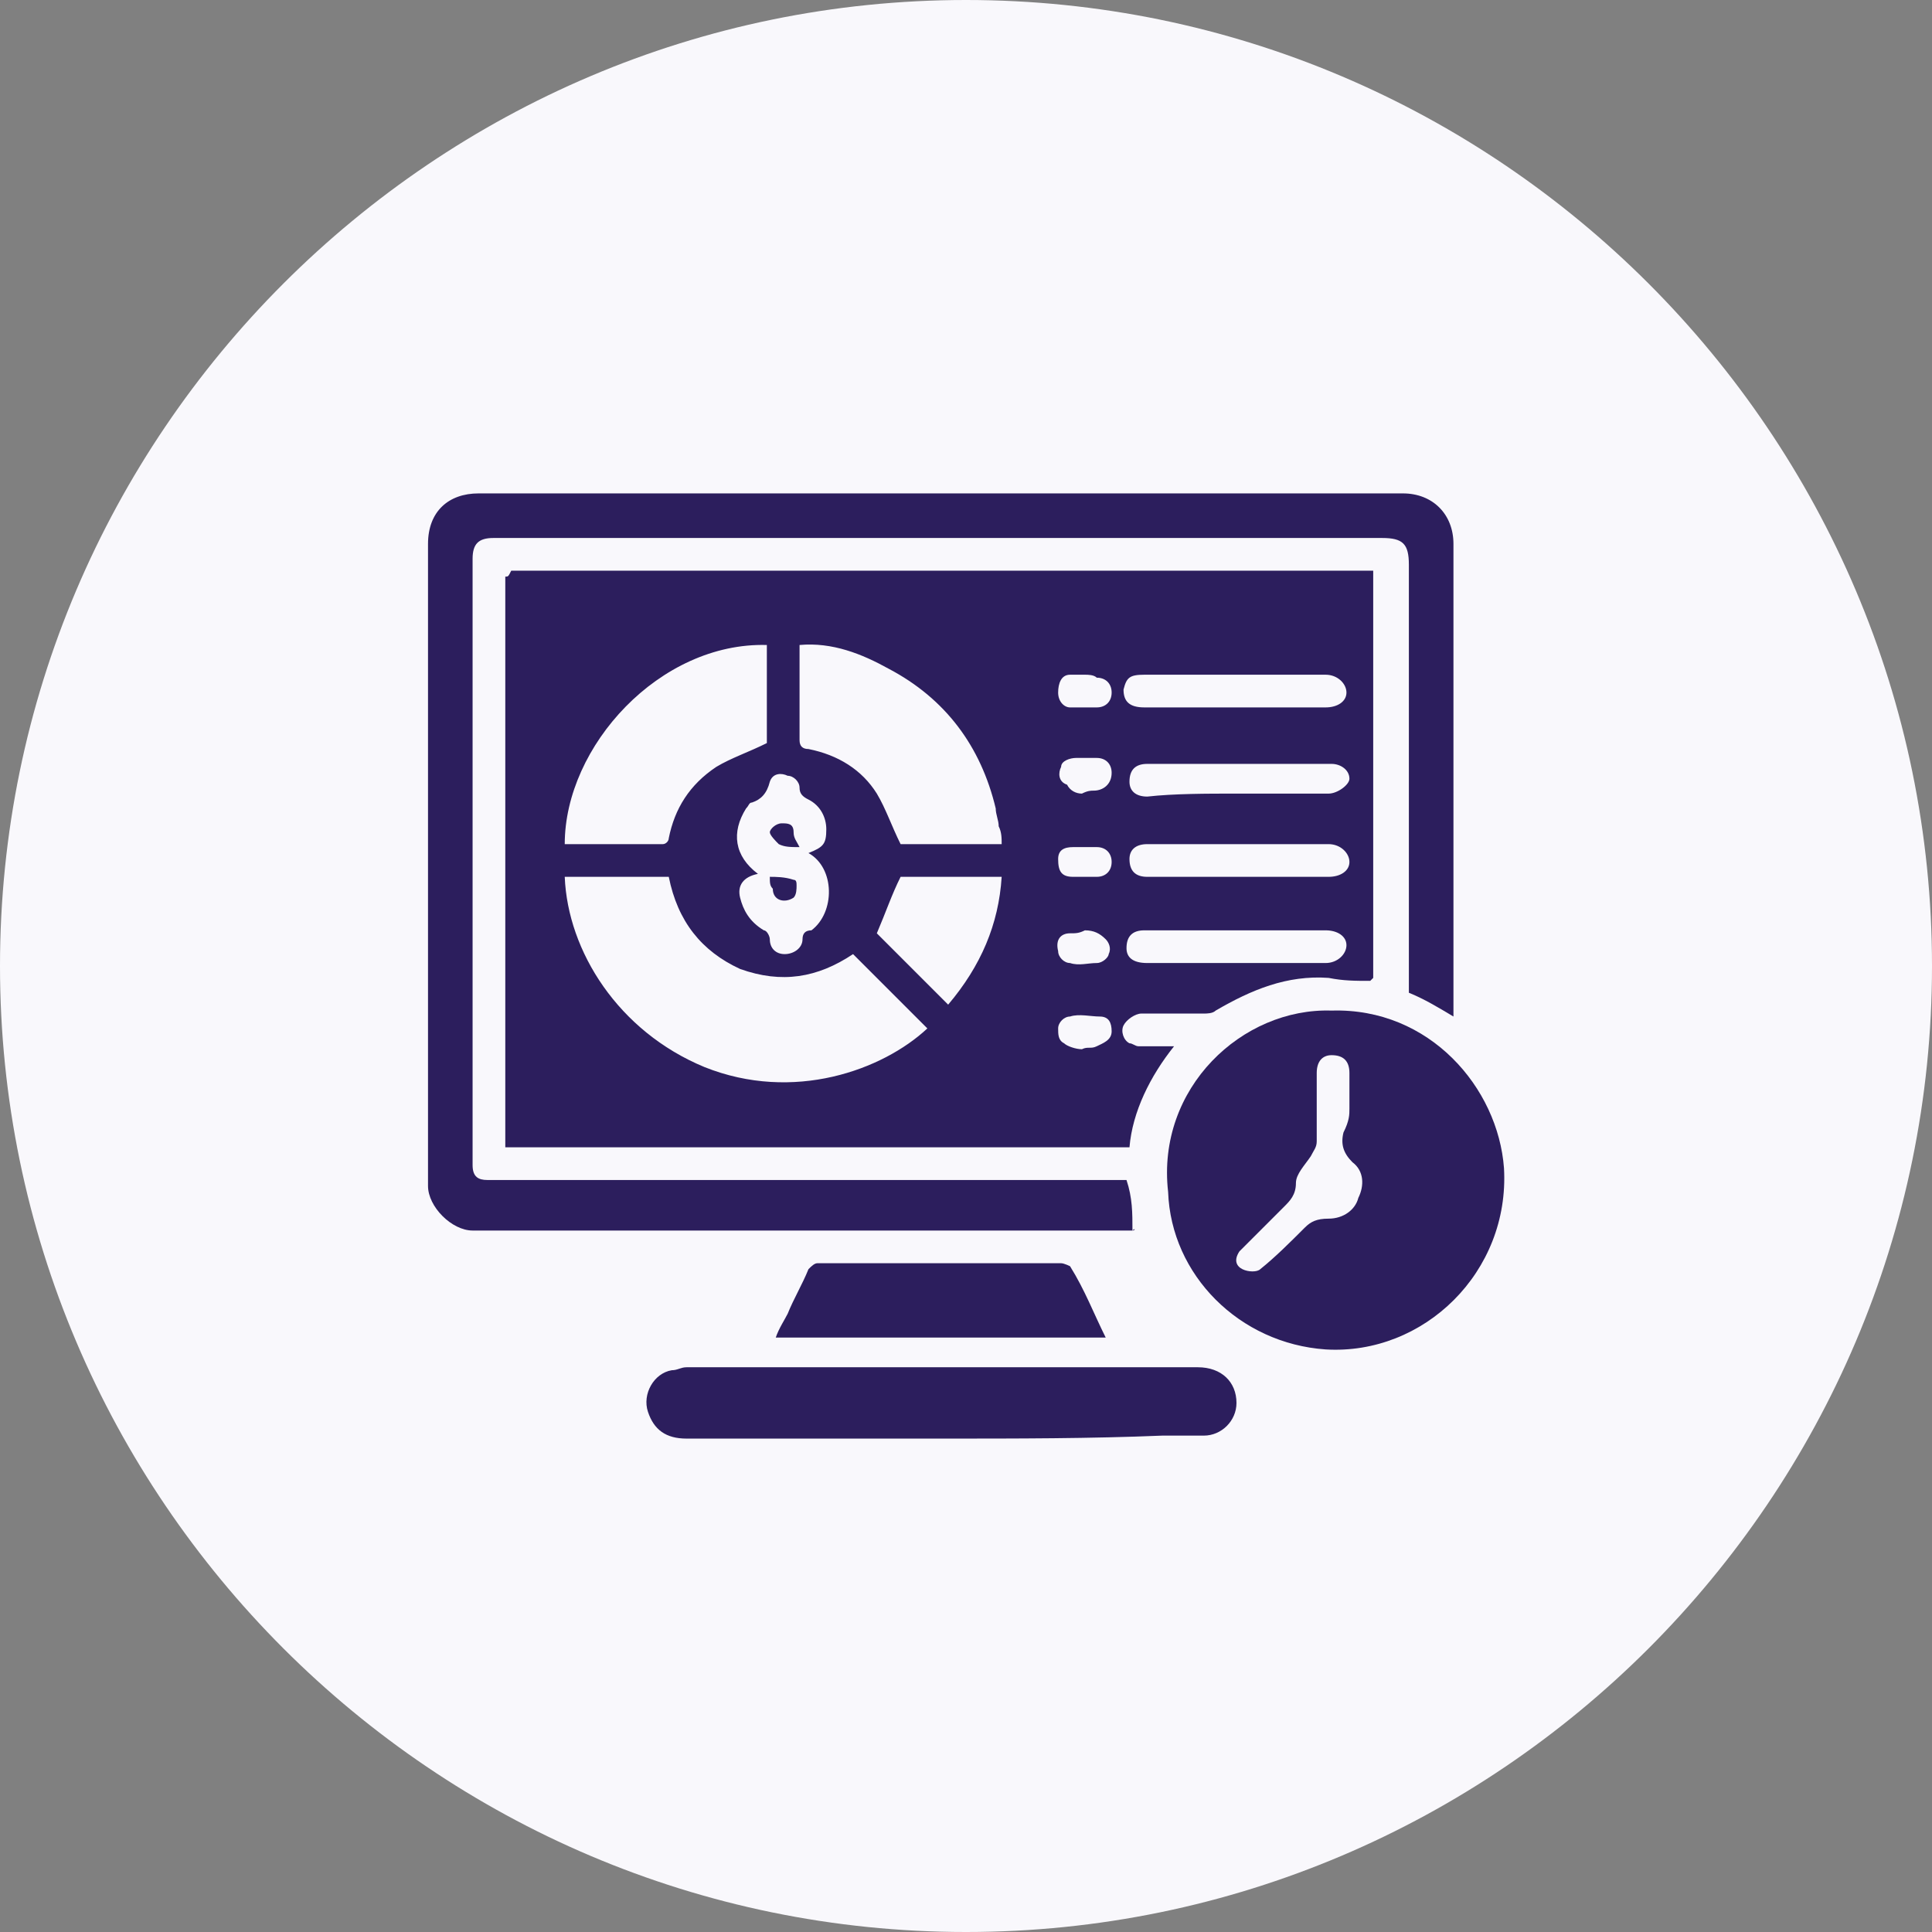 <?xml version="1.0" encoding="utf-8"?>
<!-- Generator: Adobe Illustrator 27.7.0, SVG Export Plug-In . SVG Version: 6.00 Build 0)  -->
<svg version="1.1" xmlns="http://www.w3.org/2000/svg" xmlns:xlink="http://www.w3.org/1999/xlink" x="0px" y="0px"
	 viewBox="0 0 65 65" style="enable-background:new 0 0 65 65;" xml:space="preserve">
<rect x="0" y="0" width="65" height="65" fill="#808080" stroke="none"/>
<style type="text/css">
	.st0{display:none;}
	.st1{display:inline;}
	.st2{clip-path:url(#SVGID_00000016791760376108155570000000611058358891659929_);}
	.st3{fill:#F9F8FC;}
	.st4{clip-path:url(#SVGID_00000121997235149274831700000004394332494111828635_);}
	.st5{fill:#2C1E5D;}
	.st6{fill:#35323B;}
	.st7{clip-path:url(#SVGID_00000108988899343947761280000018264990161440969885_);}
	.st8{clip-path:url(#SVGID_00000131356870281493398210000014241171021426368658_);}
	.st9{clip-path:url(#SVGID_00000136396474589737730470000016787899958389504677_);}
	.st10{clip-path:url(#SVGID_00000061431822506967927720000011137501687376430526_);}
</style>
<g id="Prevent_Counterfeit_Threats" class="st0">
	<g class="st1">
		<defs>
			<rect id="SVGID_1_" width="65" height="65"/>
		</defs>
		<clipPath id="SVGID_00000149347056367920873530000005529686525233277849_">
			<use xlink:href="#SVGID_1_"  style="overflow:visible;"/>
		</clipPath>
		<g style="clip-path:url(#SVGID_00000149347056367920873530000005529686525233277849_);">
			<path class="st3" d="M32.5,65C50.4,65,65,50.4,65,32.5S50.4,0,32.5,0S0,14.6,0,32.5S14.6,65,32.5,65z"/>
			<g>
				<defs>
					<rect id="SVGID_00000166655021667570349810000001377107600302918587_" x="13" y="12" width="41" height="39"/>
				</defs>
				<clipPath id="SVGID_00000132061373204091943440000007532033925172629632_">
					<use xlink:href="#SVGID_00000166655021667570349810000001377107600302918587_"  style="overflow:visible;"/>
				</clipPath>
				<g style="clip-path:url(#SVGID_00000132061373204091943440000007532033925172629632_);">
					<path class="st5" d="M32.4,48.2c-3.9,0-7.8,0-11.7,0c-1.6,0-2.9-0.6-4-1.7c-0.8-0.9-1.3-1.9-1.5-3.1c-0.2-1.5,0.4-2.8,1.1-4.1
						c1-1.6,1.9-3.3,2.8-4.9c1-1.7,2-3.4,3-5.1c1-1.8,2.1-3.6,3.1-5.4c0.9-1.6,1.8-3.2,2.8-4.8c0.8-1.2,2-2,3.5-2.2
						c1.4-0.2,2.8,0,4,0.8c0.9,0.6,1.5,1.4,2,2.3c0.9,1.6,1.9,3.2,2.8,4.8c0.8,1.3,1.5,2.7,2.3,4c0.9,1.6,1.8,3.1,2.7,4.7
						c1,1.8,2.1,3.6,3.1,5.3c0.2,0.4,0.5,0.9,0.7,1.3c0.5,0.9,0.7,1.9,0.7,2.9c-0.1,1.1-0.5,2.2-1.2,3.1c-0.9,1.1-2,1.7-3.3,2
						c-0.4,0.1-0.7,0.1-1.1,0.1C40.3,48.2,36.3,48.2,32.4,48.2z M32.4,45.9C32.4,45.9,32.4,45.9,32.4,45.9c1.7,0,3.4,0,5.1,0
						c2.3,0,4.5,0,6.8,0c1.9,0,3.3-1.5,3.3-3.3c0-0.7-0.3-1.3-0.6-1.8c-0.6-0.9-1.1-1.9-1.6-2.8c-1.1-1.9-2.2-3.9-3.4-5.8
						c-1.2-2-2.3-4-3.5-6c-1-1.8-2-3.5-3-5.3c-0.5-0.9-1.2-1.6-2.3-1.8c-1-0.2-2,0-2.7,0.7c-0.5,0.5-0.8,1.1-1.2,1.7
						c-0.9,1.5-1.8,3.1-2.7,4.7c-1,1.8-2,3.5-3,5.3c-0.9,1.6-1.8,3.1-2.7,4.7c-0.9,1.5-1.8,3-2.6,4.6c-0.4,0.7-0.7,1.5-0.6,2.4
						c0.2,1.4,1.5,2.8,3.1,2.8C24.5,45.9,28.5,45.9,32.4,45.9z"/>
					<path class="st6" d="M20.4,21.3c0.3,0,0.5,0.2,0.6,0.5c0.1,0.3-0.1,0.4-0.3,0.5c-0.4,0.2-0.9,0.3-1.3,0.5
						c-1.6,0.8-2.5,2.1-3,3.8c-0.3,1-0.2,1.9,0,2.9c0.1,0.3-0.1,0.6-0.4,0.7c-0.3,0.1-0.6-0.1-0.7-0.4c-0.6-2.2-0.1-4.3,1.3-6.1
						c0.9-1.2,2.1-2,3.5-2.3C20.2,21.3,20.3,21.3,20.4,21.3z"/>
					<path class="st6" d="M49.9,27.5c-0.1,0.7-0.1,1.4-0.2,2.2c0,0.3-0.1,0.5-0.5,0.6c-0.4,0.1-0.7-0.1-0.7-0.6
						c0-0.4,0.1-0.7,0.1-1.1c0.2-1.4-0.2-2.6-1-3.8c-0.8-1.1-1.8-1.9-3.1-2.3c-0.2-0.1-0.4-0.2-0.5-0.3c-0.1-0.2-0.1-0.5,0-0.6
						c0.1-0.3,0.4-0.2,0.7-0.1c0.7,0.3,1.5,0.6,2.1,1c1.6,1.1,2.5,2.6,2.9,4.5C49.8,27,49.8,27.3,49.9,27.5
						C49.9,27.5,49.9,27.5,49.9,27.5z"/>
					<path class="st6" d="M18,28.2c0.1-1.9,1.1-3.5,2.9-4c0.3-0.1,0.7,0.1,0.7,0.3c0.1,0.3,0,0.6-0.4,0.8c-0.9,0.3-1.5,0.8-1.9,1.7
						c-0.2,0.6-0.3,1.2-0.1,1.8c0.1,0.3-0.1,0.7-0.4,0.8c-0.3,0.1-0.6-0.2-0.7-0.5C18.1,28.7,18,28.3,18,28.2z"/>
					<path class="st6" d="M47,28.1c-0.1,0.3-0.1,0.7-0.2,1.1c-0.1,0.3-0.5,0.4-0.7,0.3c-0.2-0.1-0.4-0.4-0.3-0.7
						c0.3-1.1,0-2-0.7-2.8c-0.3-0.3-0.8-0.5-1.3-0.7c-0.5-0.2-0.7-0.7-0.3-1c0.1-0.1,0.4-0.1,0.5-0.1c1.6,0.5,2.6,1.5,2.9,3.2
						C46.9,27.6,46.9,27.8,47,28.1z"/>
					<path class="st5" d="M32.4,44.8c-3.9,0-7.9,0-11.8,0c-1.1,0-1.8-0.7-2-1.7c-0.1-0.7,0.2-1.3,0.6-1.8c0.9-1.5,1.8-3,2.6-4.5
						c0.9-1.6,1.8-3.1,2.7-4.7c0.8-1.3,1.6-2.7,2.3-4c0.9-1.6,1.8-3.1,2.7-4.7c0.4-0.7,0.8-1.3,1.1-2c0.7-1.3,2.1-1.5,3.2-0.7
						c0.3,0.2,0.5,0.6,0.7,1c1.2,2.1,2.4,4.2,3.6,6.3c1.2,2,2.3,4,3.5,6c1.1,1.9,2.2,3.9,3.3,5.8c0.4,0.6,0.7,1.2,1.1,1.8
						c0.8,1.3,0.1,2.7-1.2,3.1c-0.2,0.1-0.4,0.1-0.6,0.1C40.3,44.8,36.4,44.8,32.4,44.8z M33.7,31.5C33.7,31.5,33.7,31.5,33.7,31.5
						c0.1-0.4,0.1-0.8,0.1-1.1c0-1.1,0.1-2.2,0.1-3.2c0-0.3-0.2-0.6-0.5-0.8c-0.4-0.3-0.9-0.2-1.3-0.2c-0.6,0-1.1,0.5-1.1,1.1
						c0,0.4,0.1,0.9,0.1,1.3c0,1.3,0.1,2.6,0.1,4c0,1,0,1.9,0.1,2.9c0,0.5,0.5,1.1,0.9,1.1c0.7,0.1,1.3-0.3,1.4-0.8
						c0.1-0.5,0.1-1,0.1-1.5C33.7,33.3,33.7,32.4,33.7,31.5z M32.5,38.1c-0.9,0-1.4,0.6-1.5,1.4C31,40.3,31.7,41,32.4,41
						c1,0,1.6-0.8,1.6-1.5C34,38.7,33.3,38,32.5,38.1z"/>
				</g>
			</g>
		</g>
	</g>
</g>
<g id="Layer_2" class="st0">
	<g class="st1">
		<defs>
			<rect id="SVGID_00000173157614117835612860000011788220407612916881_" width="65" height="65"/>
		</defs>
		<clipPath id="SVGID_00000181059448439357619820000008288785614408440976_">
			<use xlink:href="#SVGID_00000173157614117835612860000011788220407612916881_"  style="overflow:visible;"/>
		</clipPath>
		<g style="clip-path:url(#SVGID_00000181059448439357619820000008288785614408440976_);">
			<path class="st3" d="M32.5,65C50.4,65,65,50.4,65,32.5S50.4,0,32.5,0S0,14.6,0,32.5S14.6,65,32.5,65z"/>
			<g>
				<defs>
					<rect id="SVGID_00000072976578649205906160000004752052364991825044_" x="13" y="12" width="41" height="39"/>
				</defs>
				<clipPath id="SVGID_00000036230180665057445760000015372869183508670867_">
					<use xlink:href="#SVGID_00000072976578649205906160000004752052364991825044_"  style="overflow:visible;"/>
				</clipPath>
				<g style="clip-path:url(#SVGID_00000036230180665057445760000015372869183508670867_);">
					<path class="st5" d="M47.7,21.5c1.5,2,2.4,4.1,3,6.5c0.2,0.8,0.3,1.7,0.4,2.6c0.1,0.7,0.2,1.3,0.1,2c0,0.9-0.1,1.7-0.2,2.6
						c-0.1,1.2-0.4,2.4-0.8,3.5c-0.6,1.6-1.3,3.1-2.3,4.5c-0.1,0.2-0.2,0.3,0,0.6c1.1,1.8,0.1,4.1-2,4.6c-0.8,0.2-1.5,0-2.2-0.5
						c-0.2-0.1-0.3-0.1-0.5,0.1c-1.6,1.1-3.3,1.9-5.1,2.5c-1.1,0.3-2.2,0.6-3.3,0.7c-1.2,0.1-2.4,0.2-3.6,0.1
						c-1.4-0.1-2.8-0.3-4.1-0.8c-1.9-0.6-3.7-1.4-5.3-2.6c-0.2-0.1-0.3-0.1-0.5,0c-1.9,1.2-4,0-4.5-1.9c-0.2-0.8-0.1-1.6,0.5-2.4
						c-0.6-1.2-1.3-2.4-1.9-3.5c-0.6-1.3-1-2.6-1.3-4c-0.4-1.6-0.4-3.3-0.3-4.9c0.1-1.3,0.4-2.6,0.7-3.9c0.5-2,1.5-3.9,2.7-5.6
						c0.1-0.1,0.1-0.3,0-0.4c-0.8-1.4-0.6-2.7,0.4-3.9c0.5-0.5,1.1-0.8,1.9-0.8c0.7,0,1.3,0.1,1.9,0.5c0.1,0.1,0.3,0,0.4,0
						c1-0.5,1.9-1.2,2.9-1.6c1.5-0.7,3-1.2,4.6-1.4c0.8-0.1,1.6-0.2,2.3-0.2c0.9,0,1.7-0.1,2.6,0c2,0.2,3.9,0.6,5.7,1.4
						c1.2,0.5,2.4,1.1,3.4,1.9c0.2,0.1,0.3,0.1,0.5,0c1.7-1.1,4.2-0.3,4.6,2C48.5,19.9,48.3,20.8,47.7,21.5z M18.2,42.7
						c1.1-0.5,2.2-0.5,3.2,0.2c1.2,0.9,1.6,2.3,1,3.7c0,0.1,0,0.3,0.1,0.3c0.9,0.5,1.7,1,2.6,1.5c1.9,1,3.9,1.5,6,1.6
						c1.7,0.1,3.4,0,5.1-0.4c2.3-0.5,4.4-1.4,6.2-2.8c0.1-0.1,0.1-0.2,0.1-0.3c-0.2-0.6-0.3-1.2-0.2-1.8c0.2-0.8,0.6-1.5,1.3-1.9
						c1-0.6,2-0.6,3.1-0.1c0,0,0.1-0.1,0.1-0.1c0.9-1.2,1.6-2.6,2.1-4c0.6-1.5,0.9-3,1-4.5c0.1-0.8,0.1-1.5,0-2.3
						c-0.1-1.1-0.2-2.3-0.4-3.3c-0.5-2.1-1.3-4-2.6-5.8c-0.2-0.3-0.4-0.3-0.6-0.2c-0.6,0.3-1.2,0.3-1.7,0.1
						c-1.7-0.4-2.7-2.2-2.2-3.9c0.2-0.6,0.2-0.6-0.3-0.8c-1.1-0.6-2.2-1.2-3.3-1.7c-1.7-0.7-3.5-1.1-5.3-1.1c-0.7,0-1.5,0-2.2,0
						c-0.9,0.1-1.8,0.2-2.7,0.4c-1.5,0.3-2.9,0.8-4.3,1.6c-0.7,0.4-1.3,0.8-2,1.2c0.1,0.2,0.1,0.3,0.2,0.4c0.5,1.5,0,2.7-1.1,3.5
						c-0.8,0.6-1.8,0.7-2.8,0.4c-0.3-0.1-0.5-0.1-0.7,0.3c-0.4,0.8-0.9,1.6-1.4,2.4c-0.9,1.9-1.4,3.9-1.6,6c-0.1,1.9,0,3.7,0.5,5.6
						C16,38.8,16.9,40.9,18.2,42.7z"/>
					<path class="st5" d="M32.4,21.7c6.2-0.1,10.6,4.8,10.8,10c0.2,3.2-0.9,6-3.1,8.3c-2.2,2.2-4.9,3.3-8,3.2
						c-5.5-0.2-10.6-4.7-10.4-11.2C21.9,26.6,26.4,21.7,32.4,21.7z M32.4,38.5c1.1,0,2.2,0,3.3,0c1.1,0,2-0.8,2-2c0-1.4,0-2.8,0-4.3
						c0-0.9-0.5-1.6-1.4-1.9c-0.1,0-0.2-0.2-0.2-0.3c0-0.5,0-1,0-1.4c0-1.1-0.9-2.2-1.8-2.5c-1-0.3-2-0.2-3-0.2
						c-1.2,0.1-2.2,1-2.4,2.1c-0.1,0.6-0.1,1.3-0.1,1.9c0,0.2,0,0.3-0.3,0.4c-0.8,0.2-1.3,0.9-1.3,1.6c0,1.6,0,3.2,0,4.9
						c0,0.8,0.9,1.6,1.7,1.6C30.1,38.5,31.3,38.5,32.4,38.5z"/>
					<path class="st5" d="M32.5,31.6c1.1,0,2.2,0,3.3,0c0.5,0,0.7,0.2,0.7,0.7c0,1.4,0,2.8,0,4.2c0,0.6-0.2,0.8-0.8,0.8
						c-2.1,0-4.3,0-6.4,0c-0.6,0-0.8-0.2-0.8-0.8c0-1.4,0-2.8,0-4.3c0-0.6,0.1-0.7,0.7-0.7C30.3,31.6,31.4,31.6,32.5,31.6z
						 M33.2,34.3c0-0.2,0-0.4-0.1-0.6c-0.1-0.4-0.4-0.5-0.8-0.4c-0.3,0.1-0.4,0.3-0.4,0.6c0,0.3,0,0.6,0,0.9c0,0.3,0.1,0.5,0.4,0.6
						c0.3,0,0.7,0,0.7-0.4C33.1,34.7,33.1,34.5,33.2,34.3z"/>
					<path class="st5" d="M34.8,30.3c-1.6,0-3.1,0-4.7,0c0-0.6-0.1-1.2,0-1.8c0.1-0.6,0.5-1.1,1.2-1.2c0.9-0.1,1.7-0.2,2.6,0.1
						c0.6,0.2,1,0.7,1,1.4C34.9,29.2,34.9,29.7,34.8,30.3C34.9,30.3,34.9,30.3,34.8,30.3z"/>
				</g>
			</g>
		</g>
	</g>
</g>
<g id="Layer_3">
	<g>
		<defs>
			<rect id="SVGID_00000098202586258971245970000015040752457406949780_" width="65" height="65"/>
		</defs>
		<clipPath id="SVGID_00000172433615955437115280000015167373233993991598_">
			<use xlink:href="#SVGID_00000098202586258971245970000015040752457406949780_"  style="overflow:visible;"/>
		</clipPath>
		<g style="clip-path:url(#SVGID_00000172433615955437115280000015167373233993991598_);">
			<path class="st3" d="M32.5,65C50.4,65,65,50.4,65,32.5S50.4,0,32.5,0S0,14.6,0,32.5S14.6,65,32.5,65z"/>
			<g>
				<defs>
					<rect id="SVGID_00000081637909343122378760000004530846057966499220_" x="13" y="12" width="41" height="39"/>
				</defs>
				<clipPath id="SVGID_00000096049298098734686980000004345460445771635100_">
					<use xlink:href="#SVGID_00000081637909343122378760000004530846057966499220_"  style="overflow:visible;"/>
				</clipPath>
				<g style="clip-path:url(#SVGID_00000096049298098734686980000004345460445771635100_);">
					<path class="st5" d="M17.2,19.2c0.1,0,0.2,0,0.3,0c9.5,0,18.9,0,28.4,0c0.1,0,0.2,0,0.3,0c0,0.1,0,0.2,0,0.3
						c0,4.4,0,8.9,0,13.3c0,0,0,0.1,0,0.1c0,0,0,0-0.1,0.1c-0.5,0-0.9,0-1.4-0.1c-1.4-0.1-2.6,0.4-3.8,1.1c-0.1,0.1-0.3,0.1-0.4,0.1
						c-0.7,0-1.4,0-2.1,0c-0.2,0-0.5,0.2-0.6,0.4c-0.1,0.2,0,0.5,0.2,0.6c0.1,0,0.2,0.1,0.3,0.1c0.4,0,0.8,0,1.2,0
						c-0.8,1-1.4,2.2-1.5,3.4c-7,0-14,0-21,0c0-0.1,0-0.2,0-0.2c0-6.3,0-12.7,0-19C17.1,19.4,17.1,19.4,17.2,19.2
						C17.2,19.3,17.2,19.3,17.2,19.2z M26.9,21.7c0,1.1,0,2.1,0,3.2c0,0.2,0.1,0.3,0.3,0.3c1,0.2,1.8,0.7,2.3,1.5
						c0.3,0.5,0.5,1.1,0.8,1.7c1.1,0,2.3,0,3.4,0c0-0.2,0-0.4-0.1-0.6c0-0.2-0.1-0.4-0.1-0.6c-0.5-2.1-1.7-3.7-3.6-4.7
						C29,22,28,21.6,26.9,21.7C27,21.7,26.9,21.7,26.9,21.7z M19,29.5c0.1,2.5,1.8,5.2,4.7,6.4c3,1.2,6,0.1,7.5-1.3
						c-0.8-0.8-1.6-1.6-2.5-2.5c-1.2,0.8-2.4,1-3.8,0.5c-1.3-0.6-2.1-1.6-2.4-3.1C21.3,29.5,20.1,29.5,19,29.5z M19,28.4
						c1.1,0,2.2,0,3.3,0c0.1,0,0.2-0.1,0.2-0.2c0.2-1,0.7-1.8,1.6-2.4c0.5-0.3,1.1-0.5,1.7-0.8c0-1.1,0-2.2,0-3.3
						C22.2,21.6,19,25.1,19,28.4z M27.2,28.7c0.5-0.2,0.6-0.3,0.6-0.8c0-0.4-0.2-0.8-0.6-1c-0.2-0.1-0.3-0.2-0.3-0.4
						c0-0.2-0.2-0.4-0.4-0.4c-0.2-0.1-0.5-0.1-0.6,0.2c-0.1,0.4-0.3,0.6-0.6,0.7c-0.1,0-0.1,0.1-0.2,0.2c-0.5,0.8-0.4,1.6,0.4,2.2
						c-0.5,0.1-0.7,0.4-0.6,0.8c0.1,0.4,0.3,0.8,0.8,1.1c0.1,0,0.2,0.2,0.2,0.3c0,0.3,0.2,0.5,0.5,0.5c0.3,0,0.6-0.2,0.6-0.5
						c0-0.2,0.1-0.3,0.3-0.3C28.1,30.7,28.1,29.2,27.2,28.7z M30.3,29.5c-0.3,0.6-0.5,1.2-0.8,1.9c0.8,0.8,1.6,1.6,2.4,2.4
						c1.1-1.3,1.7-2.7,1.8-4.3C32.6,29.5,31.4,29.5,30.3,29.5z M41.6,26.7c1,0,2.1,0,3.1,0c0.3,0,0.7-0.3,0.7-0.5
						c0-0.3-0.3-0.5-0.6-0.5c-2.1,0-4.2,0-6.2,0c-0.4,0-0.6,0.2-0.6,0.6c0,0.3,0.2,0.5,0.6,0.5C39.5,26.7,40.6,26.7,41.6,26.7z
						 M41.6,31.3c-1,0-2.1,0-3.1,0c-0.4,0-0.6,0.2-0.6,0.6c0,0.3,0.2,0.5,0.7,0.5c2,0,4,0,6,0c0.4,0,0.7-0.3,0.7-0.6
						c0-0.3-0.3-0.5-0.7-0.5C43.6,31.3,42.6,31.3,41.6,31.3z M41.6,29.5c1,0,2,0,3.1,0c0.4,0,0.7-0.2,0.7-0.5c0-0.3-0.3-0.6-0.7-0.6
						c-2,0-4.1,0-6.1,0c-0.4,0-0.6,0.2-0.6,0.5c0,0.4,0.2,0.6,0.6,0.6C39.6,29.5,40.6,29.5,41.6,29.5z M41.6,22.7c-1,0-2,0-3.1,0
						c-0.5,0-0.6,0.1-0.7,0.5c0,0.4,0.2,0.6,0.7,0.6c2,0,4.1,0,6.1,0c0.4,0,0.7-0.2,0.7-0.5c0-0.3-0.3-0.6-0.7-0.6
						C43.6,22.7,42.6,22.7,41.6,22.7z M36.4,26.7C36.4,26.7,36.4,26.7,36.4,26.7c0.2-0.1,0.3-0.1,0.4-0.1c0.3,0,0.6-0.2,0.6-0.6
						c0-0.3-0.2-0.5-0.5-0.5c-0.2,0-0.5,0-0.7,0c-0.2,0-0.5,0.1-0.5,0.3c-0.1,0.2-0.1,0.5,0.2,0.6C36,26.6,36.2,26.7,36.4,26.7z
						 M36.4,35.3C36.4,35.3,36.4,35.3,36.4,35.3c0.2-0.1,0.3,0,0.5-0.1c0.2-0.1,0.5-0.2,0.5-0.5c0-0.3-0.1-0.5-0.4-0.5
						c-0.3,0-0.7-0.1-1,0c-0.2,0-0.4,0.2-0.4,0.4c0,0.2,0,0.4,0.2,0.5C35.9,35.2,36.2,35.3,36.4,35.3z M36.5,22.7
						C36.5,22.7,36.5,22.7,36.5,22.7c-0.2,0-0.3,0-0.5,0c-0.3,0-0.4,0.3-0.4,0.6c0,0.3,0.2,0.5,0.4,0.5c0.3,0,0.6,0,0.9,0
						c0.3,0,0.5-0.2,0.5-0.5c0-0.3-0.2-0.5-0.5-0.5C36.8,22.7,36.6,22.7,36.5,22.7z M36.5,28.5c-0.1,0-0.3,0-0.4,0
						c-0.3,0-0.5,0.1-0.5,0.4c0,0.4,0.1,0.6,0.5,0.6c0.3,0,0.6,0,0.8,0c0.3,0,0.5-0.2,0.5-0.5c0-0.3-0.2-0.5-0.5-0.5
						C36.7,28.5,36.6,28.5,36.5,28.5z M36.5,31.3C36.5,31.3,36.5,31.3,36.5,31.3c-0.2,0.1-0.3,0.1-0.5,0.1c-0.3,0-0.5,0.2-0.4,0.6
						c0,0.2,0.2,0.4,0.4,0.4c0.3,0.1,0.6,0,0.9,0c0.2,0,0.4-0.2,0.4-0.3c0.1-0.2,0-0.4-0.1-0.5C37,31.4,36.8,31.3,36.5,31.3z"/>
					<path class="st5" d="M38.1,41.4c-0.1,0-0.1,0-0.2,0c-7.3,0-14.7,0-22,0c-0.7,0-1.5-0.8-1.5-1.5c0-7.2,0-14.4,0-21.6
						c0-1.1,0.7-1.7,1.7-1.7c10.4,0,20.7,0,31.1,0c1,0,1.7,0.7,1.7,1.7c0,5.2,0,10.5,0,15.7c0,0.1,0,0.1,0,0.2
						c-0.5-0.3-1-0.6-1.5-0.8c0-0.1,0-0.3,0-0.4c0-4.7,0-9.3,0-14c0-0.7-0.2-0.9-0.9-0.9c-9.9,0-19.8,0-29.7,0c-0.1,0-0.1,0-0.2,0
						c-0.5,0-0.7,0.2-0.7,0.7c0,6.6,0,13.3,0,19.9c0,0.2,0,0.4,0,0.5c0,0.4,0.2,0.5,0.5,0.5c0.1,0,0.2,0,0.4,0c6.9,0,13.8,0,20.7,0
						c0.1,0,0.3,0,0.4,0C38.1,40.3,38.1,40.8,38.1,41.4C38.2,41.3,38.2,41.4,38.1,41.4z"/>
					<path class="st5" d="M44.8,34c3.3-0.1,5.6,2.6,5.8,5.3c0.2,3.5-2.7,6.3-6,6.1c-2.9-0.2-5.2-2.5-5.3-5.3
						C38.9,36.6,41.8,33.9,44.8,34z M45.4,37.3c0-0.4,0-0.8,0-1.2c0-0.4-0.2-0.6-0.6-0.6c-0.3,0-0.5,0.2-0.5,0.6c0,0.8,0,1.5,0,2.3
						c0,0.2-0.1,0.3-0.2,0.5c-0.2,0.3-0.5,0.6-0.5,0.9c0,0.4-0.2,0.6-0.4,0.8c-0.4,0.4-0.8,0.8-1.2,1.2c-0.1,0.1-0.2,0.2-0.3,0.3
						c-0.2,0.3-0.1,0.5,0.1,0.6c0.2,0.1,0.5,0.1,0.6,0c0.5-0.4,1-0.9,1.5-1.4c0.2-0.2,0.4-0.3,0.8-0.3c0.5,0,0.9-0.3,1-0.7
						c0.2-0.4,0.2-0.9-0.2-1.2c-0.3-0.3-0.4-0.6-0.3-1C45.4,37.7,45.4,37.5,45.4,37.3z"/>
					<path class="st5" d="M31.7,48.4c-2.9,0-5.8,0-8.6,0c-0.7,0-1.1-0.3-1.3-0.9c-0.2-0.6,0.2-1.3,0.8-1.4c0.2,0,0.3-0.1,0.5-0.1
						c5.7,0,11.5,0,17.2,0c0.8,0,1.3,0.5,1.3,1.2c0,0.6-0.5,1.1-1.1,1.1c-0.5,0-0.9,0-1.4,0C36.7,48.4,34.2,48.4,31.7,48.4z"/>
					<path class="st5" d="M37.2,45c-3.7,0-7.3,0-11.1,0c0.1-0.3,0.3-0.6,0.4-0.8c0.2-0.5,0.5-1,0.7-1.5c0.1-0.1,0.2-0.2,0.3-0.2
						c2.7,0,5.4,0,8.2,0c0.1,0,0.3,0.1,0.3,0.1C36.5,43.4,36.8,44.2,37.2,45z"/>
					<path class="st5" d="M46.2,33C46.2,33,46.3,33,46.2,33C46.3,33,46.2,33,46.2,33z"/>
					<path class="st5" d="M17.2,19.2C17.2,19.3,17.2,19.3,17.2,19.2C17.2,19.3,17.2,19.3,17.2,19.2z"/>
					<path class="st5" d="M38.1,41.4C38.2,41.4,38.2,41.3,38.1,41.4C38.2,41.3,38.2,41.4,38.1,41.4z"/>
					<path class="st5" d="M27,21.6C27,21.7,26.9,21.7,27,21.6C26.9,21.7,27,21.7,27,21.6z"/>
					<path class="st5" d="M26.9,28.5c-0.3,0-0.5,0-0.7-0.1c-0.1-0.1-0.3-0.3-0.3-0.4c0-0.1,0.2-0.3,0.4-0.3c0.2,0,0.4,0,0.4,0.3
						C26.7,28.2,26.8,28.3,26.9,28.5z"/>
					<path class="st5" d="M25.9,29.5c0.2,0,0.5,0,0.8,0.1c0.1,0,0.1,0.1,0.1,0.2c0,0.1,0,0.3-0.1,0.4c-0.3,0.2-0.7,0.1-0.7-0.3
						C25.9,29.8,25.9,29.7,25.9,29.5z"/>
				</g>
			</g>
		</g>
	</g>
</g>
</svg>
